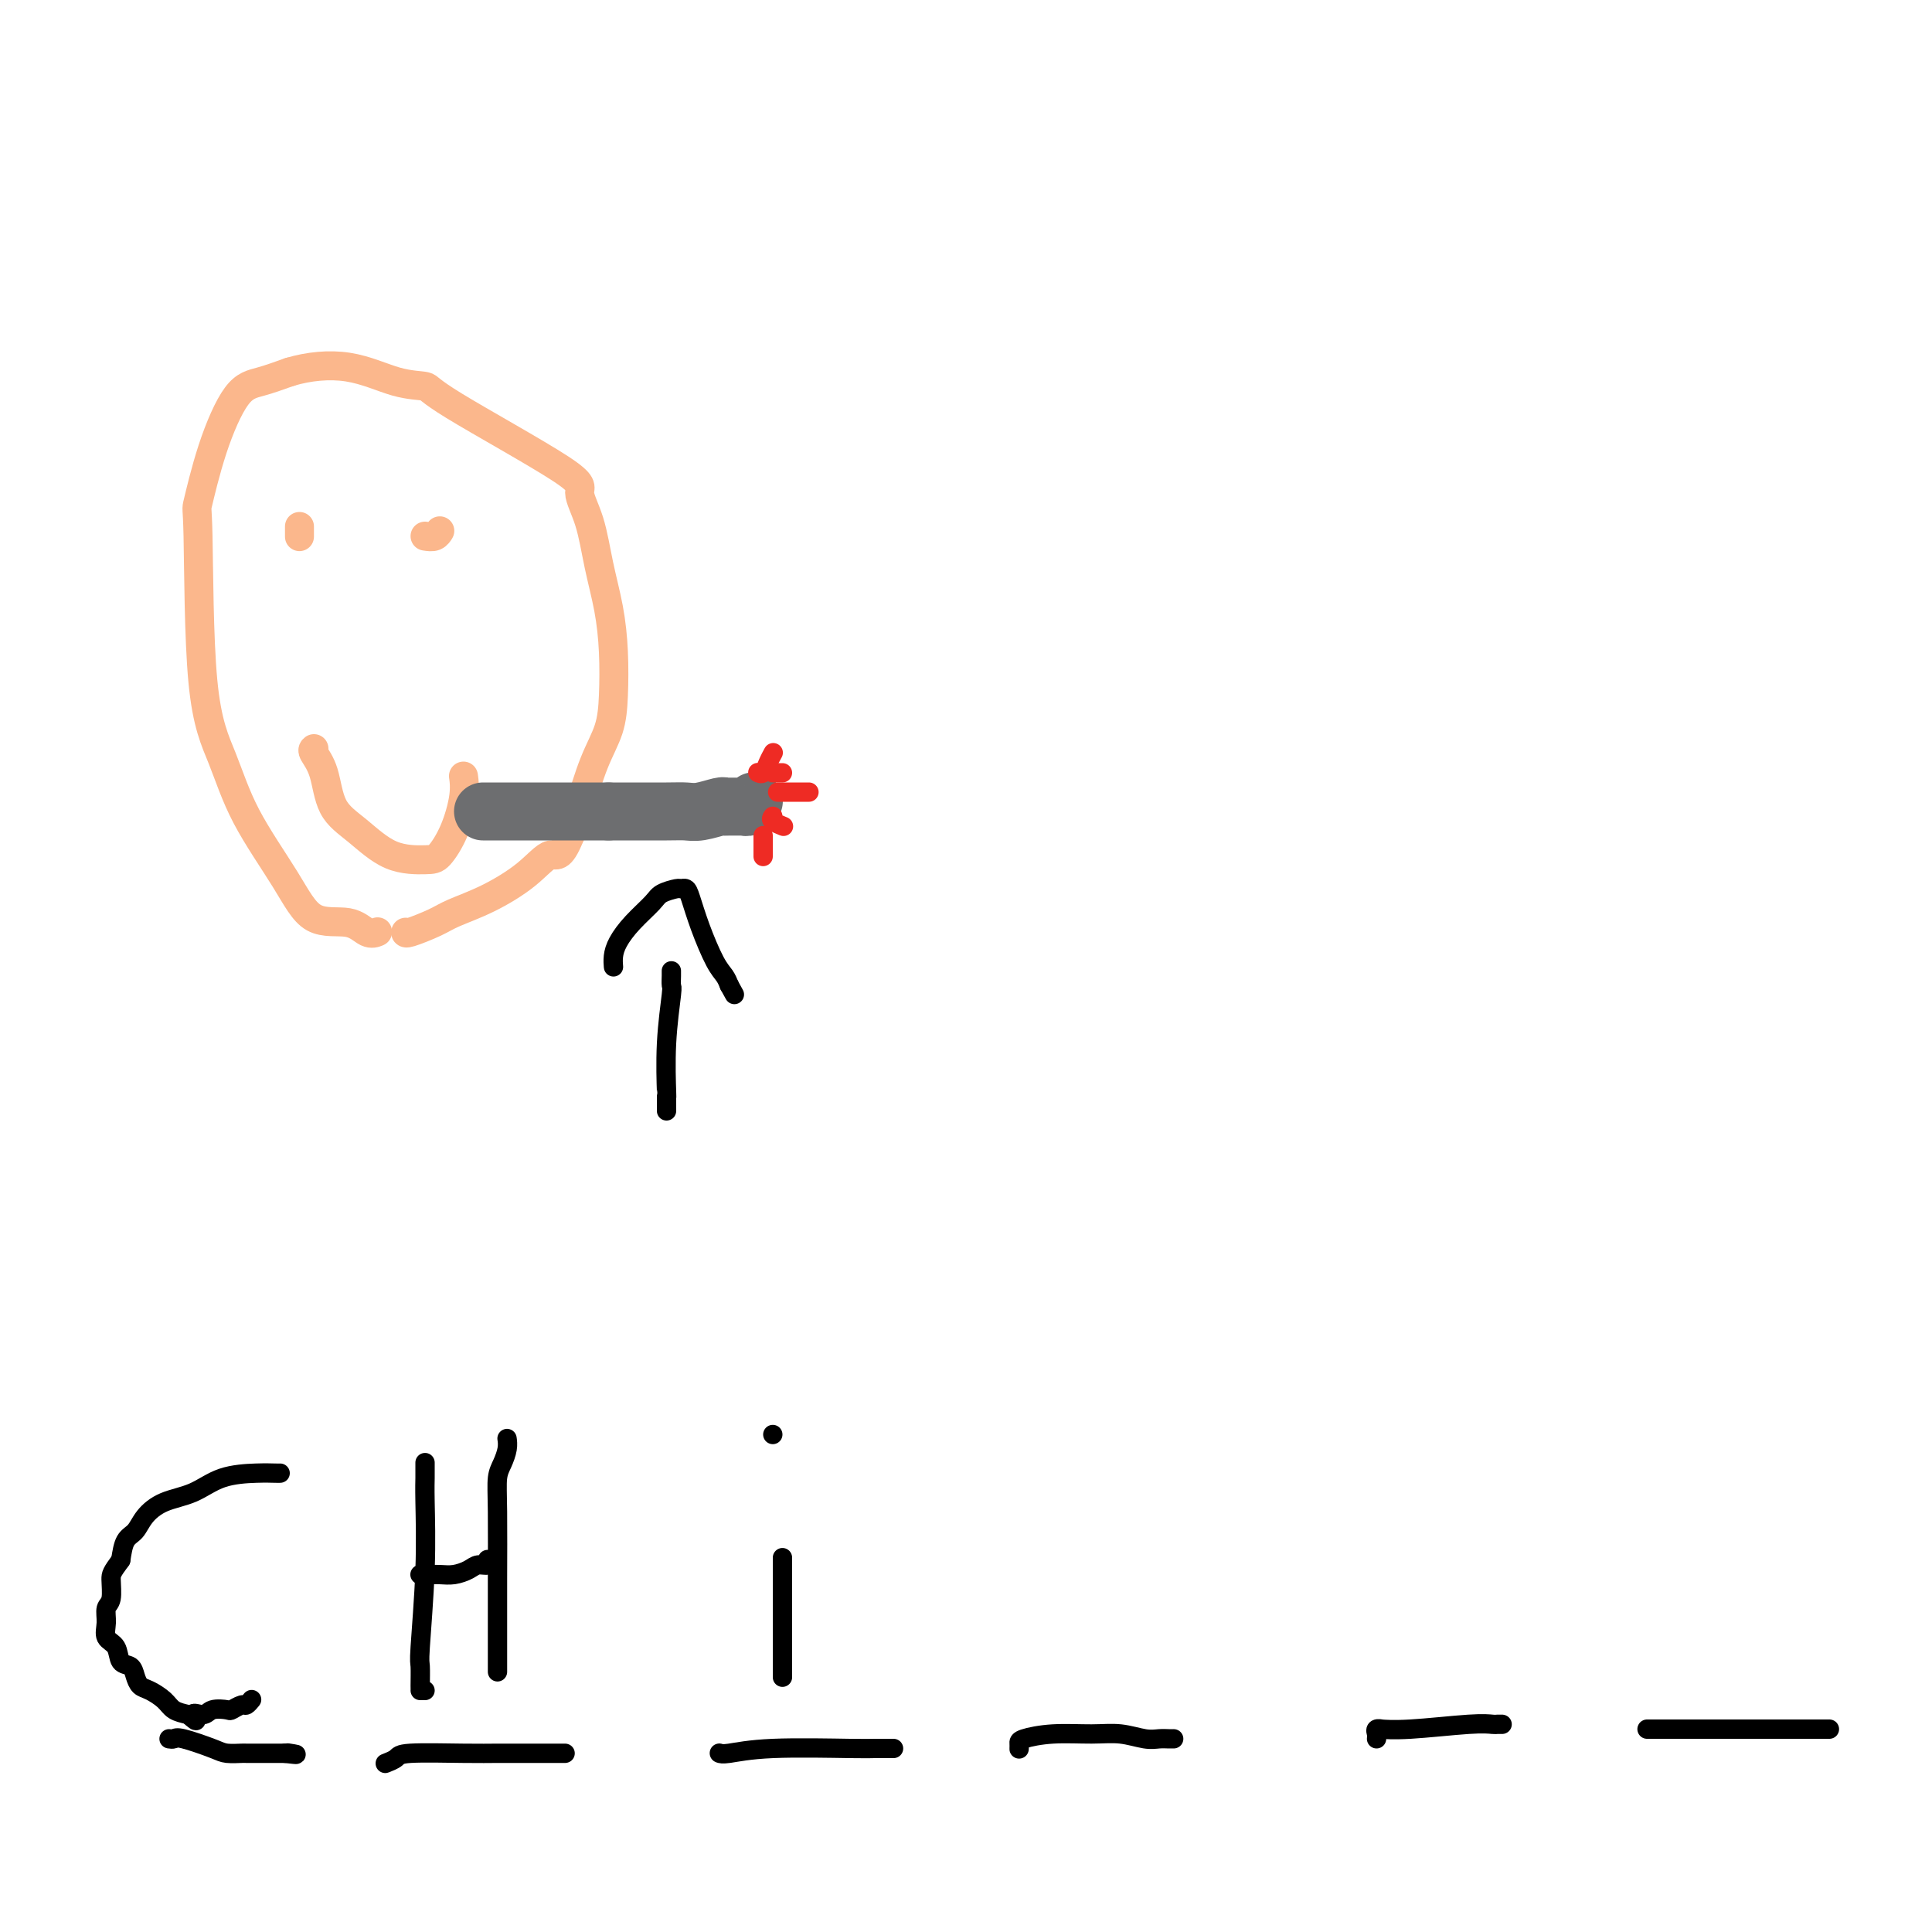 <svg viewBox='0 0 400 400' version='1.1' xmlns='http://www.w3.org/2000/svg' xmlns:xlink='http://www.w3.org/1999/xlink'><g fill='none' stroke='#FBB78C' stroke-width='6' stroke-linecap='round' stroke-linejoin='round'><path d='M78,193c0.153,-0.064 0.306,-0.128 0,0c-0.306,0.128 -1.071,0.447 -2,0c-0.929,-0.447 -2.022,-1.662 -4,-2c-1.978,-0.338 -4.842,0.201 -7,-1c-2.158,-1.201 -3.611,-4.142 -6,-8c-2.389,-3.858 -5.714,-8.633 -8,-13c-2.286,-4.367 -3.533,-8.326 -5,-12c-1.467,-3.674 -3.152,-7.065 -4,-16c-0.848,-8.935 -0.858,-23.416 -1,-30c-0.142,-6.584 -0.417,-5.273 0,-7c0.417,-1.727 1.524,-6.494 3,-11c1.476,-4.506 3.320,-8.752 5,-11c1.680,-2.248 3.194,-2.500 5,-3c1.806,-0.500 3.903,-1.250 6,-2'/><path d='M60,77c3.909,-1.169 8.181,-1.592 12,-1c3.819,0.592 7.186,2.201 10,3c2.814,0.799 5.075,0.790 6,1c0.925,0.210 0.513,0.640 6,4c5.487,3.360 16.874,9.652 22,13c5.126,3.348 3.990,3.753 4,5c0.010,1.247 1.166,3.336 2,6c0.834,2.664 1.346,5.905 2,9c0.654,3.095 1.448,6.046 2,9c0.552,2.954 0.860,5.913 1,9c0.140,3.087 0.112,6.302 0,9c-0.112,2.698 -0.308,4.878 -1,7c-0.692,2.122 -1.879,4.187 -3,7c-1.121,2.813 -2.178,6.375 -3,9c-0.822,2.625 -1.411,4.312 -2,6'/><path d='M118,173c-2.098,5.219 -2.842,3.768 -4,4c-1.158,0.232 -2.731,2.147 -5,4c-2.269,1.853 -5.235,3.645 -8,5c-2.765,1.355 -5.329,2.272 -7,3c-1.671,0.728 -2.448,1.267 -4,2c-1.552,0.733 -3.879,1.659 -5,2c-1.121,0.341 -1.034,0.097 -1,0c0.034,-0.097 0.017,-0.049 0,0'/><path d='M62,109c0.000,0.453 0.000,0.906 0,1c0.000,0.094 0.000,-0.171 0,0c-0.000,0.171 0.000,0.777 0,1c0.000,0.223 -0.000,0.064 0,0c0.000,-0.064 0.000,-0.032 0,0'/><path d='M88,111c0.732,0.113 1.464,0.226 2,0c0.536,-0.226 0.875,-0.792 1,-1c0.125,-0.208 0.036,-0.060 0,0c-0.036,0.060 -0.018,0.030 0,0'/><path d='M65,155c-0.195,0.152 -0.390,0.303 0,1c0.390,0.697 1.365,1.938 2,4c0.635,2.062 0.932,4.944 2,7c1.068,2.056 2.908,3.284 5,5c2.092,1.716 4.435,3.919 7,5c2.565,1.081 5.353,1.039 7,1c1.647,-0.039 2.154,-0.074 3,-1c0.846,-0.926 2.031,-2.743 3,-5c0.969,-2.257 1.722,-4.954 2,-7c0.278,-2.046 0.079,-3.442 0,-4c-0.079,-0.558 -0.040,-0.279 0,0'/></g>
<g fill='none' stroke='#6D6E70' stroke-width='12' stroke-linecap='round' stroke-linejoin='round'><path d='M100,168c0.257,0.000 0.515,0.000 1,0c0.485,0.000 1.199,0.000 2,0c0.801,0.000 1.690,0.000 2,0c0.310,-0.000 0.042,0.000 1,0c0.958,0.000 3.143,0.000 5,0c1.857,0.000 3.384,0.000 5,0c1.616,0.000 3.319,0.000 5,0c1.681,0.000 3.341,0.000 5,0'/><path d='M126,168c4.786,-0.001 3.752,-0.004 5,0c1.248,0.004 4.779,0.015 7,0c2.221,-0.015 3.132,-0.057 4,0c0.868,0.057 1.694,0.211 3,0c1.306,-0.211 3.092,-0.789 4,-1c0.908,-0.211 0.940,-0.056 1,0c0.060,0.056 0.149,0.011 1,0c0.851,-0.011 2.463,0.011 3,0c0.537,-0.011 -0.000,-0.054 0,0c0.000,0.054 0.539,0.207 1,0c0.461,-0.207 0.846,-0.773 1,-1c0.154,-0.227 0.077,-0.113 0,0'/></g>
<g fill='none' stroke='#EE2B24' stroke-width='4' stroke-linecap='round' stroke-linejoin='round'><path d='M157,160c-0.091,-0.045 -0.182,-0.089 0,0c0.182,0.089 0.636,0.313 1,0c0.364,-0.313 0.636,-1.161 1,-2c0.364,-0.839 0.818,-1.668 1,-2c0.182,-0.332 0.091,-0.166 0,0'/><path d='M160,160c0.310,0.000 0.619,0.000 1,0c0.381,0.000 0.833,0.000 1,0c0.167,0.000 0.048,0.000 0,0c-0.048,0.000 -0.024,0.000 0,0'/><path d='M161,164c0.429,0.000 0.857,0.000 1,0c0.143,0.000 0.000,0.000 1,0c1.000,-0.000 3.143,0.000 4,0c0.857,-0.000 0.429,0.000 0,0'/><path d='M160,169c-0.226,0.310 -0.452,0.619 0,1c0.452,0.381 1.583,0.833 2,1c0.417,0.167 0.119,0.048 0,0c-0.119,-0.048 -0.060,-0.024 0,0'/><path d='M158,173c0.000,0.514 0.000,1.027 0,1c0.000,-0.027 0.000,-0.595 0,0c0.000,0.595 0.000,2.352 0,3c0.000,0.648 0.000,0.185 0,0c0.000,-0.185 0.000,-0.093 0,0'/></g>
<g fill='none' stroke='#000000' stroke-width='4' stroke-linecap='round' stroke-linejoin='round'><path d='M138,229c-0.001,0.467 -0.001,0.934 0,1c0.001,0.066 0.004,-0.270 0,-1c-0.004,-0.730 -0.015,-1.854 0,-2c0.015,-0.146 0.057,0.686 0,-1c-0.057,-1.686 -0.211,-5.892 0,-10c0.211,-4.108 0.789,-8.120 1,-10c0.211,-1.880 0.057,-1.628 0,-2c-0.057,-0.372 -0.015,-1.370 0,-2c0.015,-0.630 0.004,-0.894 0,-1c-0.004,-0.106 -0.002,-0.053 0,0'/><path d='M127,200c0.014,0.160 0.028,0.321 0,0c-0.028,-0.321 -0.098,-1.122 0,-2c0.098,-0.878 0.362,-1.833 1,-3c0.638,-1.167 1.648,-2.547 3,-4c1.352,-1.453 3.045,-2.979 4,-4c0.955,-1.021 1.172,-1.538 2,-2c0.828,-0.462 2.265,-0.868 3,-1c0.735,-0.132 0.767,0.009 1,0c0.233,-0.009 0.668,-0.168 1,0c0.332,0.168 0.561,0.664 1,2c0.439,1.336 1.087,3.513 2,6c0.913,2.487 2.092,5.285 3,7c0.908,1.715 1.545,2.347 2,3c0.455,0.653 0.727,1.326 1,2'/><path d='M151,204c1.833,3.333 0.917,1.667 0,0'/><path d='M35,360c0.360,0.053 0.720,0.105 1,0c0.280,-0.105 0.479,-0.368 2,0c1.521,0.368 4.365,1.367 6,2c1.635,0.633 2.063,0.902 3,1c0.937,0.098 2.383,0.026 3,0c0.617,-0.026 0.406,-0.007 1,0c0.594,0.007 1.994,0.002 3,0c1.006,-0.002 1.617,-0.001 2,0c0.383,0.001 0.538,0.000 1,0c0.462,-0.000 1.231,-0.000 2,0'/><path d='M59,363c3.939,0.464 1.788,0.124 1,0c-0.788,-0.124 -0.212,-0.033 0,0c0.212,0.033 0.061,0.010 0,0c-0.061,-0.010 -0.030,-0.005 0,0'/><path d='M80,365c-0.212,0.083 -0.424,0.166 0,0c0.424,-0.166 1.483,-0.580 2,-1c0.517,-0.420 0.491,-0.845 3,-1c2.509,-0.155 7.555,-0.042 11,0c3.445,0.042 5.291,0.011 7,0c1.709,-0.011 3.281,-0.003 5,0c1.719,0.003 3.584,0.001 5,0c1.416,-0.001 2.381,-0.000 3,0c0.619,0.000 0.891,0.000 1,0c0.109,-0.000 0.054,-0.000 0,0'/><path d='M149,363c0.020,0.008 0.040,0.016 0,0c-0.040,-0.016 -0.139,-0.057 0,0c0.139,0.057 0.517,0.211 2,0c1.483,-0.211 4.072,-0.789 9,-1c4.928,-0.211 12.196,-0.057 16,0c3.804,0.057 4.143,0.015 5,0c0.857,-0.015 2.231,-0.004 3,0c0.769,0.004 0.934,0.001 1,0c0.066,-0.001 0.033,-0.001 0,0'/><path d='M211,362c-0.004,0.091 -0.008,0.182 0,0c0.008,-0.182 0.027,-0.638 0,-1c-0.027,-0.362 -0.100,-0.629 1,-1c1.100,-0.371 3.372,-0.846 6,-1c2.628,-0.154 5.611,0.011 8,0c2.389,-0.011 4.185,-0.199 6,0c1.815,0.199 3.649,0.785 5,1c1.351,0.215 2.218,0.058 3,0c0.782,-0.058 1.480,-0.015 2,0c0.520,0.015 0.863,0.004 1,0c0.137,-0.004 0.069,-0.002 0,0'/><path d='M285,360c0.037,-0.309 0.074,-0.618 0,-1c-0.074,-0.382 -0.260,-0.838 0,-1c0.260,-0.162 0.966,-0.029 1,0c0.034,0.029 -0.605,-0.045 0,0c0.605,0.045 2.453,0.208 6,0c3.547,-0.208 8.793,-0.788 12,-1c3.207,-0.212 4.375,-0.057 5,0c0.625,0.057 0.707,0.015 1,0c0.293,-0.015 0.798,-0.004 1,0c0.202,0.004 0.101,0.002 0,0'/><path d='M341,358c0.310,0.000 0.620,0.000 1,0c0.380,0.000 0.829,0.000 1,0c0.171,0.000 0.062,-0.000 1,0c0.938,0.000 2.921,0.000 5,0c2.079,0.000 4.253,0.000 6,0c1.747,0.000 3.067,0.000 4,0c0.933,0.000 1.480,0.000 2,0c0.520,0.000 1.013,0.000 2,0c0.987,0.000 2.469,0.000 3,0c0.531,0.000 0.113,0.000 1,0c0.887,0.000 3.080,0.000 4,0c0.920,0.000 0.566,0.000 1,0c0.434,0.000 1.655,0.000 2,0c0.345,0.000 -0.187,0.000 0,0c0.187,0.000 1.094,0.000 2,0'/><path d='M376,358c5.415,0.000 1.451,0.000 0,0c-1.451,0.000 -0.391,-0.000 0,0c0.391,0.000 0.112,0.000 0,0c-0.112,0.000 -0.056,0.000 0,0'/><path d='M58,305c-0.144,0.009 -0.289,0.018 -1,0c-0.711,-0.018 -1.990,-0.063 -4,0c-2.010,0.063 -4.751,0.233 -7,1c-2.249,0.767 -4.007,2.129 -6,3c-1.993,0.871 -4.222,1.250 -6,2c-1.778,0.750 -3.105,1.871 -4,3c-0.895,1.129 -1.356,2.265 -2,3c-0.644,0.735 -1.470,1.067 -2,2c-0.530,0.933 -0.765,2.466 -1,4'/><path d='M25,323c-1.862,2.542 -2.018,2.898 -2,4c0.018,1.102 0.208,2.951 0,4c-0.208,1.049 -0.814,1.297 -1,2c-0.186,0.703 0.048,1.861 0,3c-0.048,1.139 -0.378,2.258 0,3c0.378,0.742 1.463,1.106 2,2c0.537,0.894 0.527,2.319 1,3c0.473,0.681 1.429,0.619 2,1c0.571,0.381 0.757,1.205 1,2c0.243,0.795 0.543,1.561 1,2c0.457,0.439 1.071,0.551 2,1c0.929,0.449 2.173,1.236 3,2c0.827,0.764 1.236,1.504 2,2c0.764,0.496 1.882,0.748 3,1'/><path d='M39,355c2.755,2.459 1.143,0.607 1,0c-0.143,-0.607 1.184,0.029 2,0c0.816,-0.029 1.121,-0.725 2,-1c0.879,-0.275 2.330,-0.130 3,0c0.670,0.130 0.558,0.245 1,0c0.442,-0.245 1.438,-0.849 2,-1c0.562,-0.151 0.690,0.152 1,0c0.310,-0.152 0.803,-0.758 1,-1c0.197,-0.242 0.099,-0.121 0,0'/><path d='M88,350c-0.423,0.001 -0.846,0.002 -1,0c-0.154,-0.002 -0.037,-0.006 0,0c0.037,0.006 -0.004,0.021 0,-1c0.004,-1.021 0.054,-3.079 0,-4c-0.054,-0.921 -0.211,-0.704 0,-4c0.211,-3.296 0.788,-10.106 1,-16c0.212,-5.894 0.057,-10.872 0,-14c-0.057,-3.128 -0.015,-4.407 0,-5c0.015,-0.593 0.004,-0.499 0,-1c-0.004,-0.501 -0.001,-1.598 0,-2c0.001,-0.402 0.000,-0.108 0,0c-0.000,0.108 -0.000,0.031 0,0c0.000,-0.031 0.000,-0.015 0,0'/><path d='M87,326c-0.041,-0.002 -0.082,-0.003 0,0c0.082,0.003 0.286,0.011 1,0c0.714,-0.011 1.936,-0.040 3,0c1.064,0.040 1.970,0.151 3,0c1.030,-0.151 2.185,-0.562 3,-1c0.815,-0.438 1.291,-0.901 2,-1c0.709,-0.099 1.653,0.166 2,0c0.347,-0.166 0.099,-0.762 0,-1c-0.099,-0.238 -0.050,-0.119 0,0'/><path d='M105,298c-0.022,-0.151 -0.044,-0.303 0,0c0.044,0.303 0.155,1.059 0,2c-0.155,0.941 -0.578,2.065 -1,3c-0.422,0.935 -0.845,1.680 -1,3c-0.155,1.320 -0.041,3.217 0,7c0.041,3.783 0.011,9.454 0,14c-0.011,4.546 -0.003,7.968 0,10c0.003,2.032 0.001,2.674 0,4c-0.001,1.326 -0.000,3.335 0,4c0.000,0.665 0.000,-0.013 0,0c-0.000,0.013 -0.000,0.718 0,1c0.000,0.282 0.000,0.141 0,0'/><path d='M162,347c0.000,0.225 0.000,0.451 0,0c0.000,-0.451 0.000,-1.578 0,-2c0.000,-0.422 0.000,-0.137 0,0c0.000,0.137 0.000,0.127 0,0c0.000,-0.127 0.000,-0.371 0,-1c0.000,-0.629 0.000,-1.644 0,-2c0.000,-0.356 0.000,-0.055 0,-1c0.000,-0.945 0.000,-3.136 0,-5c0.000,-1.864 0.000,-3.400 0,-5c0.000,-1.600 0.000,-3.264 0,-4c0.000,-0.736 0.000,-0.544 0,-1c0.000,-0.456 0.000,-1.559 0,-2c0.000,-0.441 0.000,-0.221 0,0'/><path d='M162,324c0.000,-3.356 0.000,-0.244 0,1c0.000,1.244 0.000,0.622 0,0'/><path d='M160,297c0.000,0.000 0.000,0.000 0,0c0.000,0.000 0.000,0.000 0,0c0.000,0.000 0.000,0.000 0,0'/></g>
</svg>
